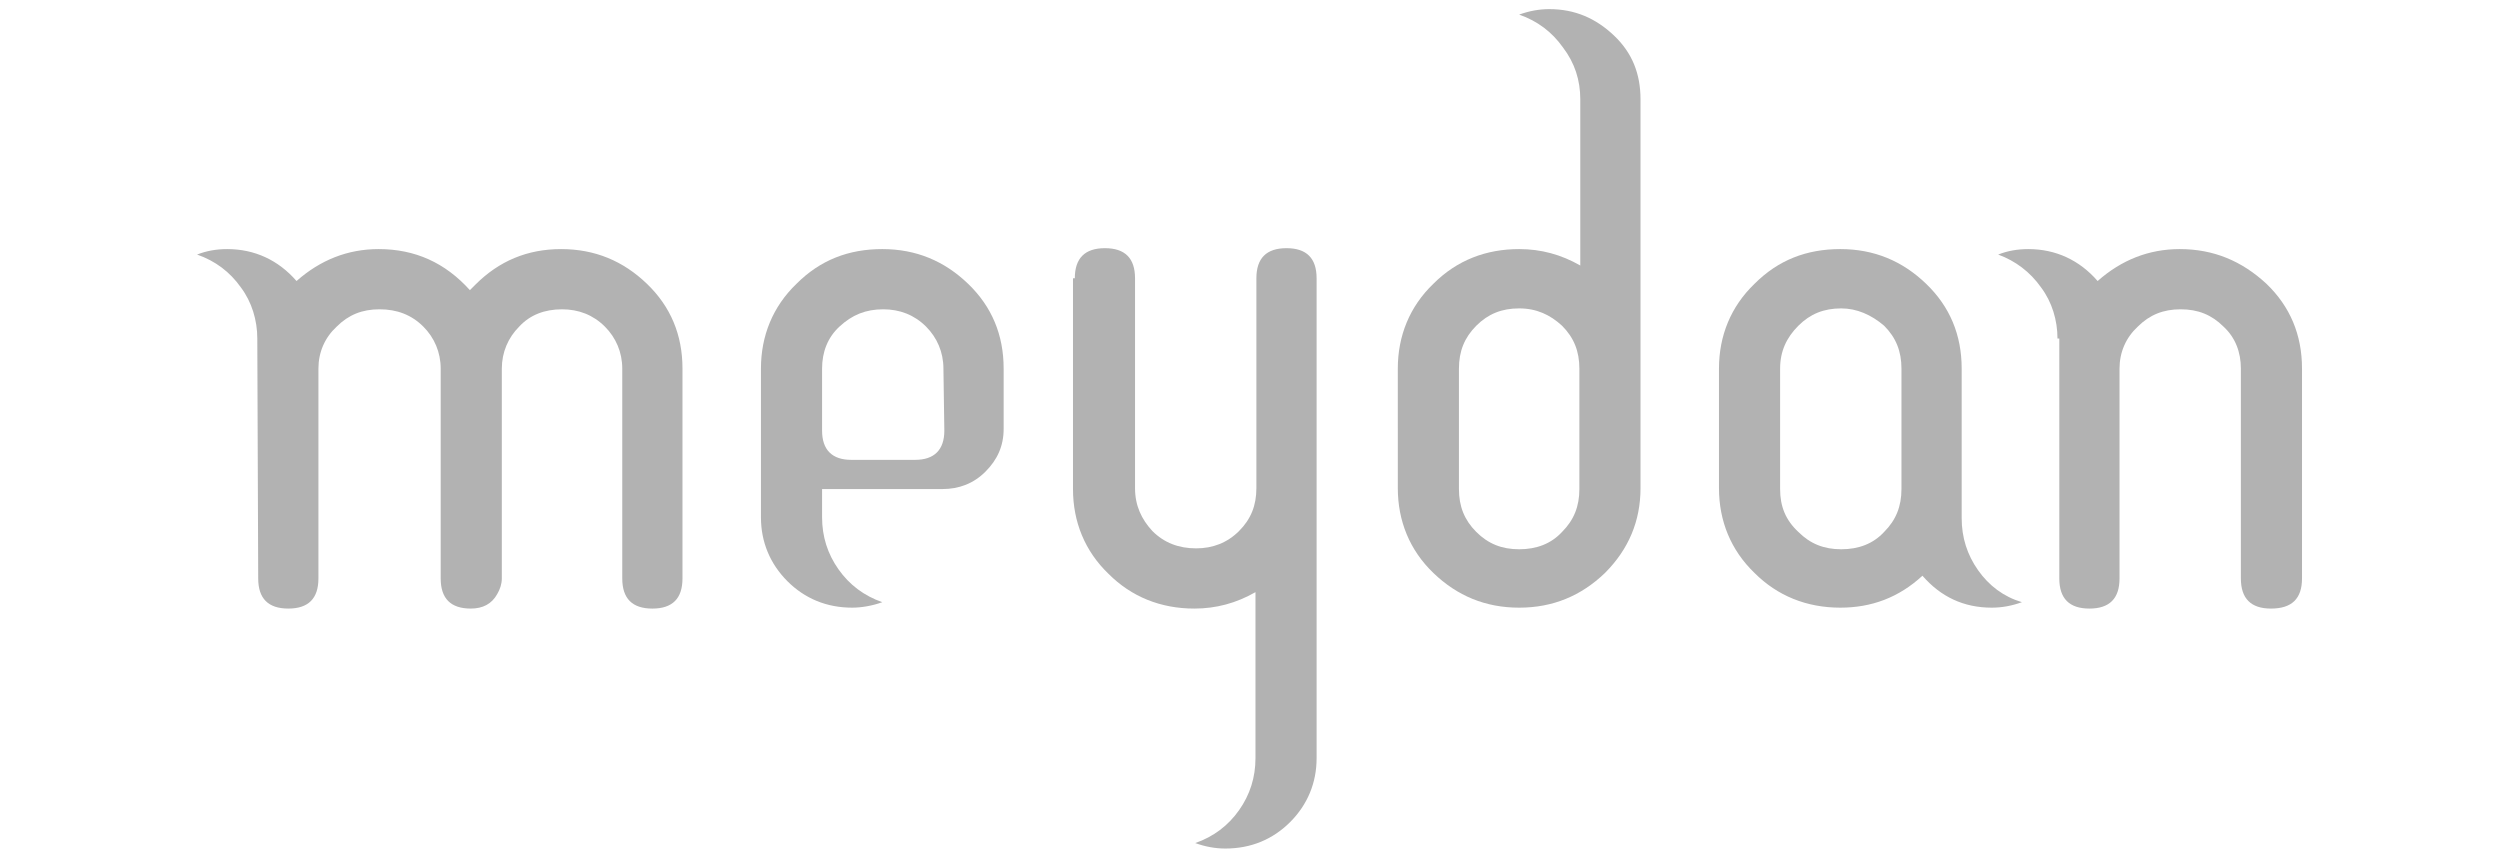 <?xml version="1.0" encoding="utf-8"?>
<!-- Generator: Adobe Illustrator 24.1.3, SVG Export Plug-In . SVG Version: 6.00 Build 0)  -->
<svg version="1.1" id="Layer_1" xmlns="http://www.w3.org/2000/svg" xmlns:xlink="http://www.w3.org/1999/xlink" x="0px" y="0px"
	 viewBox="0 0 274 94" style="enable-background:new 0 0 274 94;" xml:space="preserve">
<style type="text/css">
	.st0{fill:#B2B2B2;}
</style>
<g>
	<g>
		<path class="st0" d="M28.2,37.1c0-2-0.6-4-1.8-5.6c-1.2-1.7-2.8-2.9-4.8-3.6c1-0.4,2.1-0.6,3.3-0.6c3,0,5.6,1.2,7.6,3.5
			c2.6-2.3,5.6-3.5,9-3.5c4,0,7.3,1.5,10,4.5c0.1-0.1,0.3-0.3,0.6-0.6c2.6-2.6,5.7-3.9,9.4-3.9c3.7,0,6.8,1.3,9.4,3.8
			s3.9,5.6,3.9,9.3v23c0,2.2-1.1,3.3-3.3,3.3s-3.3-1.1-3.3-3.3v-23c0-1.8-0.7-3.4-1.9-4.6c-1.3-1.3-2.9-1.9-4.7-1.9
			c-1.9,0-3.5,0.6-4.7,1.9C55.7,37,55,38.6,55,40.4v22.8l0,0c0,0.1,0,0.1,0,0.2c0,0.6-0.2,1.2-0.5,1.7c-0.6,1.1-1.6,1.6-2.9,1.6
			c-2.2,0-3.3-1.1-3.3-3.3v-23c0-1.8-0.7-3.4-1.9-4.6c-1.3-1.3-2.9-1.9-4.8-1.9c-1.9,0-3.4,0.6-4.7,1.9c-1.3,1.2-2,2.8-2,4.6v23
			c0,2.2-1.1,3.3-3.3,3.3s-3.3-1.1-3.3-3.3L28.2,37.1L28.2,37.1z"/>
		<path class="st0" d="M103.4,40.4c0-1.8-0.7-3.4-1.9-4.6c-1.3-1.3-2.9-1.9-4.7-1.9c-1.9,0-3.4,0.6-4.8,1.9
			c-1.3,1.2-1.9,2.8-1.9,4.6v6.8c0,2.1,1.1,3.2,3.2,3.2h7c2.1,0,3.2-1.1,3.2-3.2L103.4,40.4L103.4,40.4z M90.1,53.5v3.2
			c0,2.1,0.6,4,1.8,5.7c1.2,1.7,2.8,2.9,4.8,3.6c-1.1,0.4-2.3,0.6-3.3,0.6c-2.8,0-5.2-1-7.1-2.9c-1.9-1.9-2.9-4.3-2.9-7V40.4
			c0-3.6,1.3-6.8,3.9-9.3c2.6-2.6,5.7-3.8,9.4-3.8s6.8,1.3,9.4,3.8s3.9,5.6,3.9,9.3V47c0,1.9-0.7,3.4-2,4.7s-2.9,1.9-4.7,1.9H90.1
			V53.5z"/>
		<path class="st0" d="M117.8,30.5c0-2.2,1.1-3.3,3.3-3.3s3.3,1.1,3.3,3.3v23c0,1.9,0.7,3.4,1.9,4.7c1.3,1.3,2.9,1.9,4.8,1.9
			c1.8,0,3.4-0.6,4.7-1.9c1.3-1.3,1.9-2.8,1.9-4.7v-23c0-2.2,1.1-3.3,3.3-3.3s3.3,1.1,3.3,3.3c0,0.1,0,0.1,0,0.2l0,0v52.4
			c0,2.7-1,5.1-2.9,7s-4.3,2.9-7.1,2.9c-1.1,0-2.2-0.2-3.3-0.6c2-0.7,3.6-1.9,4.8-3.6s1.8-3.6,1.8-5.7V64.9
			c-2.1,1.2-4.3,1.8-6.7,1.8c-3.7,0-6.9-1.3-9.4-3.8c-2.6-2.5-3.9-5.7-3.9-9.3V30.5H117.8z"/>
		<path class="st0" d="M166.5,33.8c-1.9,0-3.4,0.6-4.7,1.9c-1.3,1.3-1.9,2.8-1.9,4.7v13.2c0,1.9,0.6,3.4,1.9,4.7
			c1.3,1.3,2.8,1.9,4.7,1.9s3.5-0.6,4.7-1.9c1.3-1.3,1.9-2.8,1.9-4.7V40.4c0-1.9-0.6-3.4-1.9-4.7C169.9,34.5,168.4,33.8,166.5,33.8
			 M179.8,53.5c0,3.6-1.3,6.7-3.9,9.3c-2.6,2.5-5.7,3.8-9.4,3.8s-6.8-1.3-9.4-3.8c-2.6-2.5-3.9-5.7-3.9-9.3V40.4
			c0-3.6,1.3-6.8,3.9-9.3c2.6-2.6,5.8-3.8,9.4-3.8c2.4,0,4.6,0.6,6.7,1.8V10.9c0-2.1-0.6-4-1.9-5.7c-1.2-1.7-2.8-2.9-4.8-3.6
			c1.1-0.4,2.2-0.6,3.3-0.6c2.8,0,5.1,1,7.1,2.9s2.9,4.2,2.9,7L179.8,53.5L179.8,53.5z"/>
		<path class="st0" d="M201.8,33.8c-1.9,0-3.4,0.6-4.7,1.9c-1.3,1.3-2,2.8-2,4.7v13.2c0,1.9,0.6,3.4,2,4.7c1.3,1.3,2.8,1.9,4.7,1.9
			s3.5-0.6,4.7-1.9c1.3-1.3,1.9-2.8,1.9-4.7V40.4c0-1.9-0.6-3.4-1.9-4.7C205.1,34.5,203.5,33.8,201.8,33.8 M215,56.8
			c0,2.1,0.6,4,1.8,5.7s2.8,2.9,4.8,3.5c-1.1,0.4-2.2,0.6-3.3,0.6c-3.1,0-5.6-1.2-7.6-3.5c-2.6,2.4-5.6,3.5-9,3.5
			c-3.7,0-6.9-1.3-9.4-3.8c-2.6-2.5-3.9-5.7-3.9-9.3V40.4c0-3.6,1.3-6.8,3.9-9.3c2.6-2.6,5.7-3.8,9.4-3.8s6.8,1.3,9.4,3.8
			c2.6,2.5,3.9,5.6,3.9,9.3L215,56.8L215,56.8z"/>
		<path class="st0" d="M225.5,37.1c0-2-0.6-4-1.8-5.6c-1.2-1.7-2.8-2.9-4.7-3.6c1-0.4,2.1-0.6,3.3-0.6c3,0,5.6,1.2,7.6,3.5
			c2.6-2.3,5.6-3.5,9-3.5c3.7,0,6.8,1.3,9.5,3.8c2.6,2.5,3.9,5.6,3.9,9.3v22.8l0,0c0,0,0,0.1,0,0.2c0,2.2-1.1,3.3-3.4,3.3
			c-2.2,0-3.3-1.1-3.3-3.3v-23c0-1.8-0.6-3.4-1.9-4.6c-1.3-1.3-2.8-1.9-4.7-1.9s-3.4,0.6-4.7,1.9c-1.3,1.2-2,2.8-2,4.6v23
			c0,2.2-1.1,3.3-3.3,3.3s-3.3-1.1-3.3-3.3V37.1H225.5z"/>
	</g>
</g>
</svg>
